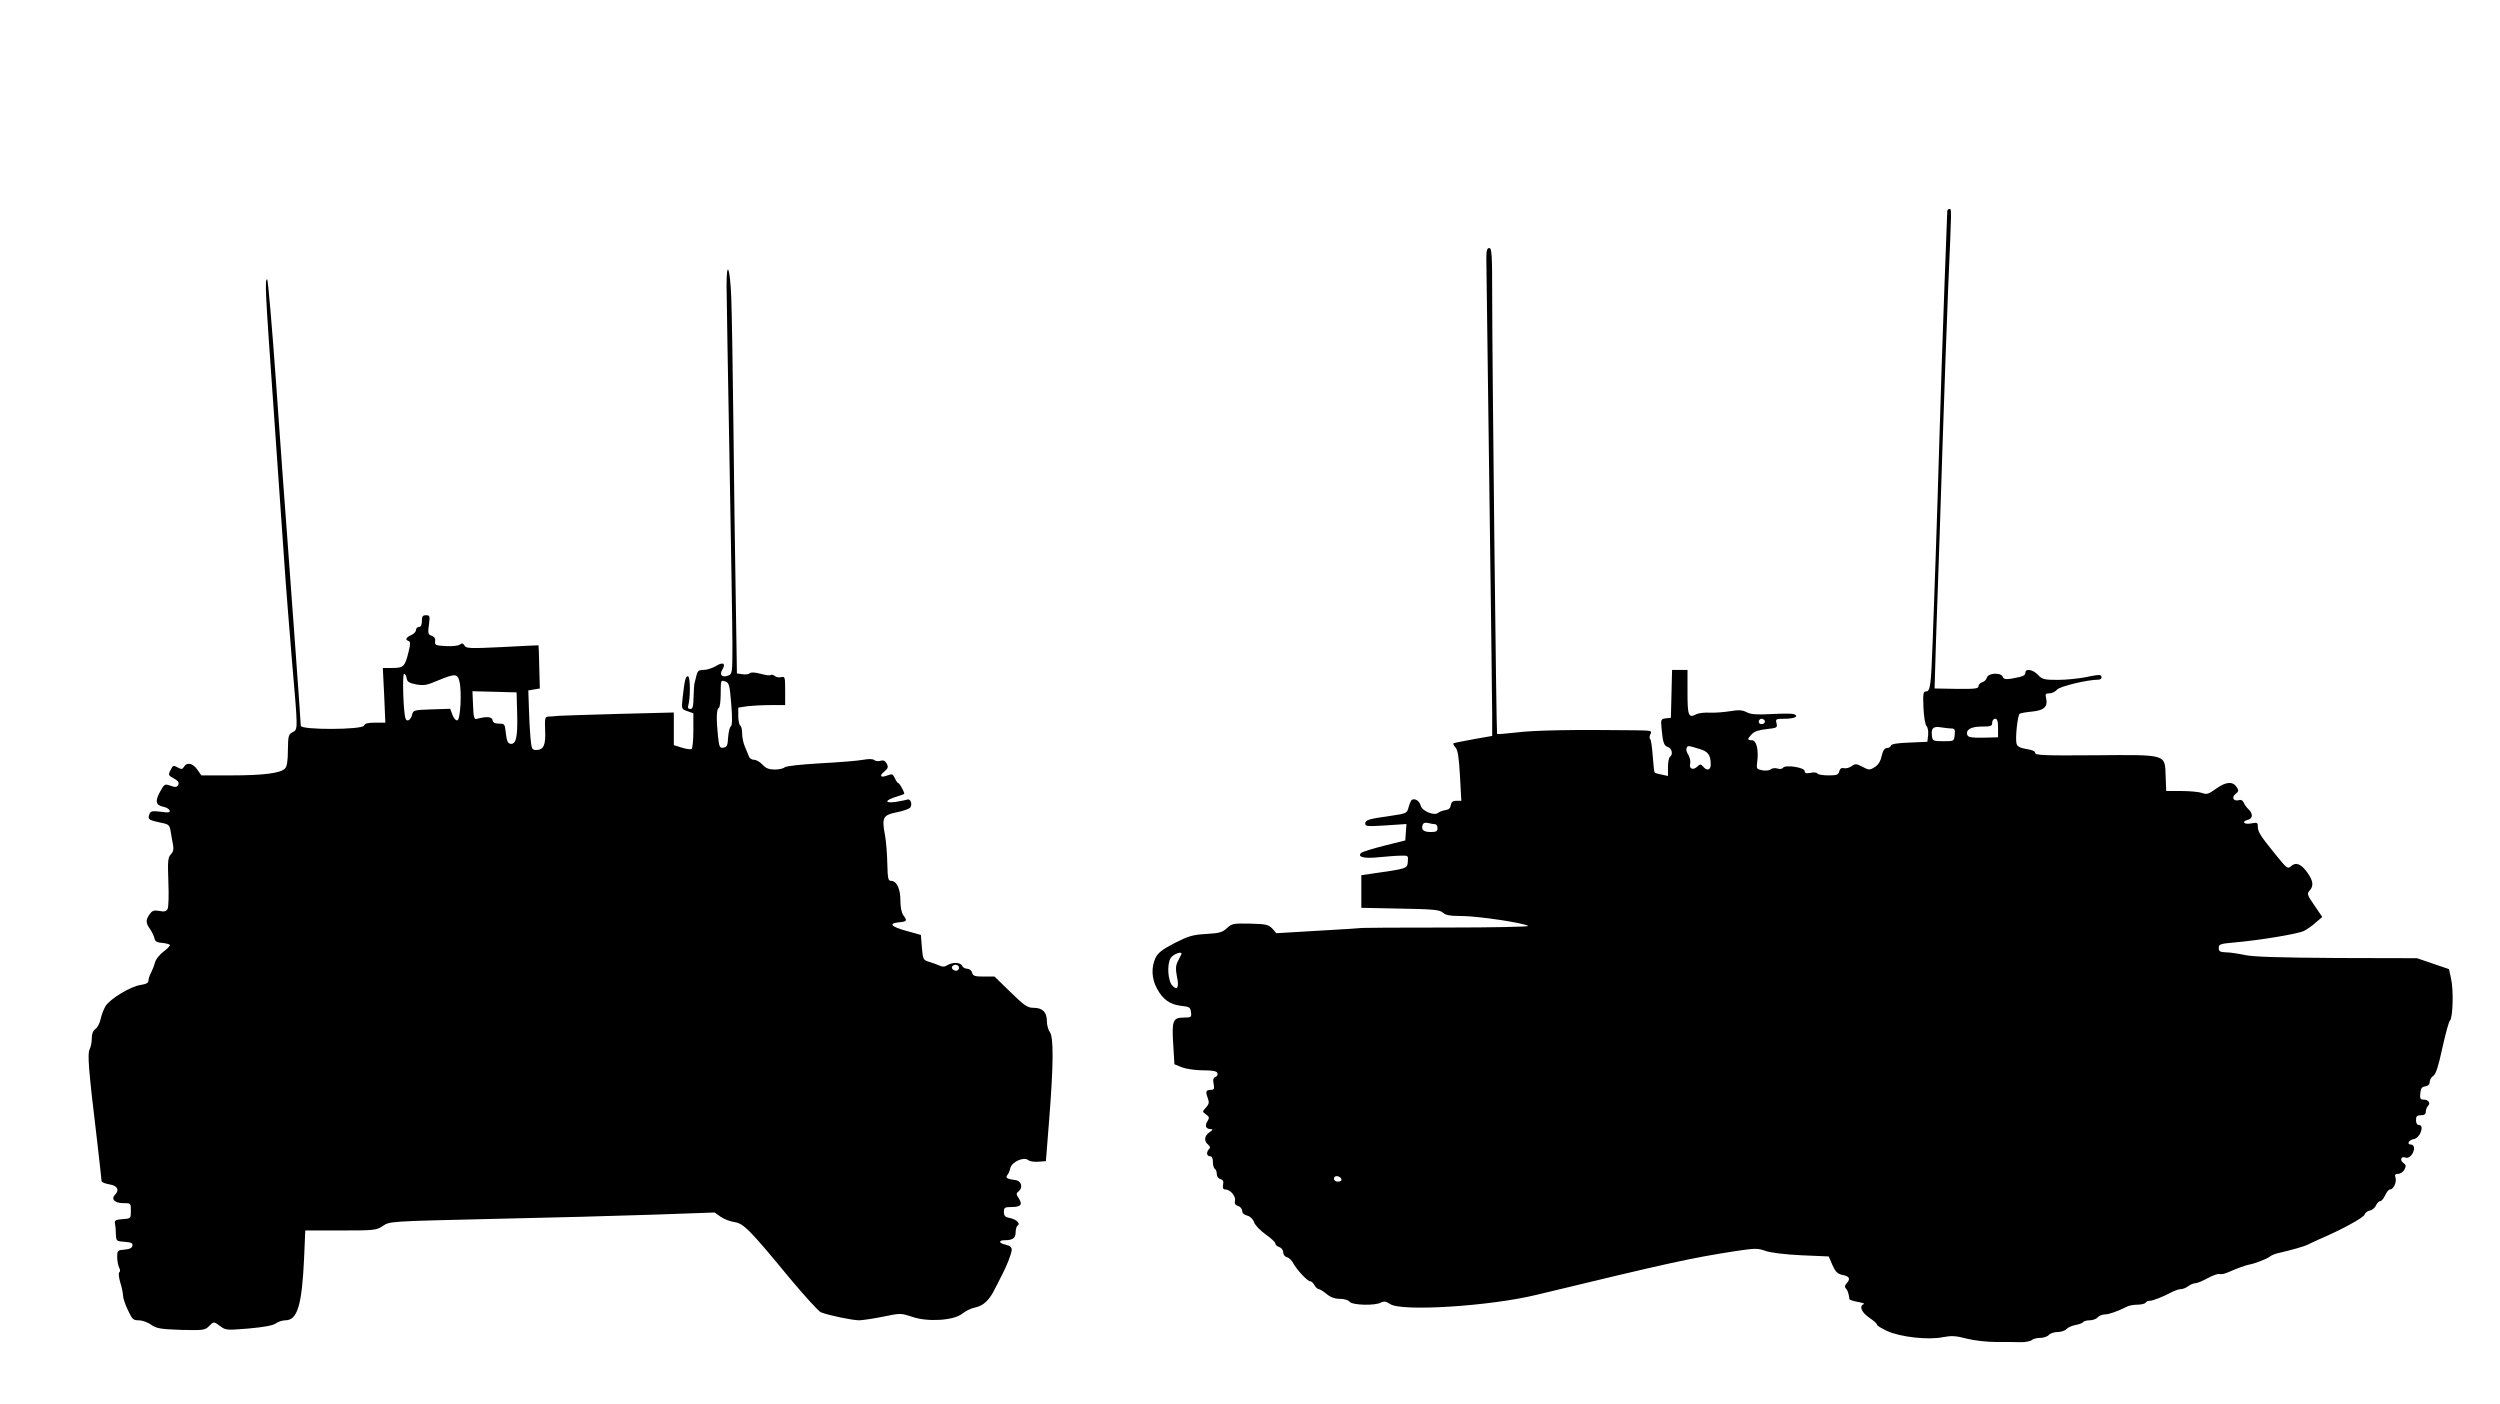  <svg version="1.0" xmlns="http://www.w3.org/2000/svg"
 width="1280pt" height="719pt" viewBox="0 0 1280 719"
 preserveAspectRatio="xMidYMid meet"><g transform="translate(0,719) scale(0.1,-0.1)"
fill="#000000" stroke="none">
<path d="M9970 6108 c0 -7 -7 -186 -15 -398 -8 -212 -19 -554 -25 -760 -6
-206 -15 -490 -20 -630 -5 -140 -12 -329 -15 -420 -8 -218 -12 -250 -33 -250
-15 0 -17 -10 -14 -82 2 -47 9 -89 16 -96 7 -7 10 -28 8 -46 l-4 -34 -91 -4
c-61 -2 -92 -7 -95 -15 -2 -7 -11 -13 -21 -13 -12 0 -20 -12 -27 -41 -6 -28
-18 -46 -36 -57 -26 -16 -30 -15 -62 2 -31 16 -37 17 -56 3 -12 -8 -29 -13
-39 -10 -12 3 -20 -2 -24 -16 -4 -18 -13 -21 -55 -21 -28 0 -54 4 -57 10 -3 5
-19 7 -35 3 -23 -4 -30 -2 -30 9 0 19 -100 34 -111 17 -4 -6 -16 -8 -28 -4
-12 4 -28 2 -35 -4 -7 -6 -27 -8 -43 -5 -29 6 -31 8 -26 44 8 60 -4 110 -27
110 -25 0 -25 6 -1 31 13 14 37 22 76 26 53 6 56 7 51 29 -6 23 -4 24 43 24
50 0 74 13 45 24 -9 3 -60 3 -114 0 -76 -4 -104 -2 -126 9 -23 12 -41 13 -84
6 -30 -5 -77 -9 -105 -8 -27 2 -59 -2 -70 -8 -40 -21 -45 -8 -45 113 l0 114
-40 0 -39 0 -3 -122 -3 -123 -26 -3 c-25 -3 -26 -6 -22 -50 7 -75 12 -90 33
-97 21 -7 27 -39 10 -50 -5 -3 -10 -27 -10 -52 l0 -46 -32 7 c-17 3 -34 8 -36
11 -3 3 -7 41 -10 85 -3 44 -9 83 -13 86 -5 3 -4 14 1 25 10 18 6 19 -82 20
-314 4 -515 0 -601 -11 -55 -6 -100 -10 -102 -8 -4 4 -25 1912 -25 2246 0 208
-2 242 -15 242 -11 0 -15 -12 -15 -52 0 -29 7 -543 15 -1143 8 -599 15 -1138
15 -1196 l0 -107 -97 -17 c-54 -10 -100 -19 -102 -21 -2 -2 3 -12 11 -21 12
-13 18 -52 23 -145 l7 -128 -25 0 c-19 0 -26 -6 -29 -22 -2 -16 -11 -24 -28
-26 -14 -2 -30 -8 -37 -14 -20 -16 -82 9 -89 37 -6 24 -29 39 -45 30 -5 -3
-12 -20 -17 -38 -8 -31 -10 -32 -91 -44 -114 -16 -131 -21 -131 -40 0 -14 12
-15 106 -9 l105 7 -3 -42 -3 -42 -108 -27 c-59 -15 -112 -31 -118 -37 -21 -21
15 -30 91 -22 41 4 92 8 113 8 37 1 38 0 35 -31 -3 -36 -2 -35 -190 -62 l-48
-7 0 -83 0 -84 199 -4 c171 -3 202 -6 219 -21 14 -13 37 -17 97 -17 80 0 323
-36 339 -51 5 -4 -184 -8 -420 -8 -236 0 -429 -1 -429 -2 0 -1 -99 -7 -220
-14 l-220 -13 -21 24 c-20 20 -32 23 -113 25 -86 2 -94 0 -119 -23 -23 -22
-39 -26 -107 -30 -70 -4 -91 -11 -162 -47 -63 -33 -85 -50 -97 -76 -22 -47
-20 -105 7 -155 30 -57 66 -83 125 -90 42 -4 47 -8 50 -33 3 -25 1 -27 -37
-27 -56 0 -62 -16 -54 -138 l6 -101 39 -16 c22 -8 68 -15 107 -15 50 0 70 -4
74 -14 3 -8 -1 -17 -10 -20 -11 -5 -14 -14 -9 -36 4 -24 2 -30 -13 -30 -26 0
-30 -8 -18 -40 9 -24 8 -32 -8 -50 -20 -22 -20 -22 0 -36 17 -12 18 -17 7 -35
-15 -23 -8 -39 16 -40 14 0 13 -3 -5 -16 -27 -18 -30 -45 -8 -63 11 -9 13 -16
5 -24 -15 -15 -12 -36 5 -36 10 0 15 -10 15 -29 0 -17 5 -33 10 -36 6 -3 10
-15 10 -27 0 -11 8 -22 18 -25 14 -3 18 -11 14 -29 -3 -17 0 -24 12 -24 25 0
55 -36 49 -58 -3 -14 1 -22 16 -27 12 -3 21 -15 21 -25 0 -11 10 -20 26 -24
15 -4 29 -17 35 -34 5 -15 32 -43 59 -62 27 -19 50 -40 50 -47 0 -6 9 -15 20
-18 11 -4 20 -15 20 -27 0 -11 8 -22 19 -25 10 -2 25 -16 32 -30 19 -35 73
-93 87 -93 6 0 16 -9 22 -20 6 -11 16 -20 21 -20 6 0 24 -11 41 -25 20 -17 42
-25 68 -25 21 0 43 -6 50 -15 15 -18 130 -21 161 -4 16 8 26 6 47 -8 58 -39
508 -11 747 47 696 168 788 188 1025 225 96 14 109 15 150 0 27 -9 98 -18 183
-22 l140 -6 19 -44 c15 -34 26 -45 49 -50 38 -7 45 -20 25 -42 -11 -12 -13
-20 -5 -28 9 -9 15 -27 18 -55 1 -3 20 -10 44 -14 23 -4 36 -9 30 -11 -26 -9
-12 -43 27 -69 22 -15 40 -31 40 -36 0 -5 24 -20 53 -33 67 -31 212 -47 286
-31 43 8 65 7 121 -8 41 -10 104 -17 152 -17 46 0 102 0 126 -1 24 0 49 5 55
11 6 6 25 11 43 11 17 0 37 7 44 15 7 8 27 15 45 15 18 0 38 7 45 15 7 8 27
17 46 21 19 3 37 10 40 15 3 5 18 9 33 9 16 0 34 7 41 15 7 8 23 15 36 15 21
0 67 16 116 41 10 5 33 9 52 9 19 0 38 5 41 10 3 6 13 10 22 10 15 0 65 19
116 46 16 8 36 14 45 14 9 0 26 7 36 15 11 8 27 15 37 15 9 0 37 12 63 26 26
14 52 24 60 21 7 -3 26 1 42 8 47 21 97 39 113 41 24 4 87 28 102 40 8 6 25
14 39 17 70 16 137 35 155 44 11 6 36 17 55 26 111 47 234 113 237 129 3 9 15
18 27 20 11 2 25 13 31 26 5 12 15 22 22 22 6 0 17 13 25 30 7 16 18 30 25 30
18 0 35 38 28 60 -5 15 -2 20 14 20 11 0 26 10 32 22 9 18 8 24 -6 34 -20 15
-11 36 12 27 18 -7 43 21 43 49 0 10 -7 18 -16 18 -24 0 -11 24 15 28 32 5 56
72 26 72 -9 0 -15 9 -15 25 0 20 5 25 25 25 17 0 25 5 25 18 0 10 5 23 11 29
15 15 3 33 -22 33 -17 0 -20 6 -17 33 2 24 8 33 26 35 14 2 22 10 22 22 0 10
8 25 19 32 13 9 26 50 46 143 16 72 33 135 39 140 15 14 19 160 5 216 l-10 47
-82 28 -82 28 -410 1 c-296 2 -427 6 -470 15 -33 7 -77 14 -97 14 -32 1 -38 5
-38 22 0 19 7 22 74 28 138 12 335 45 363 60 15 8 43 27 60 43 l33 28 -40 59
c-37 53 -39 60 -25 76 22 24 19 49 -11 92 -32 45 -59 56 -84 33 -17 -15 -21
-12 -77 57 -81 100 -93 119 -93 146 0 21 -3 22 -35 16 -37 -7 -50 10 -15 19
25 6 26 31 2 54 -11 10 -21 26 -25 35 -4 10 -13 15 -25 11 -27 -7 -38 15 -16
32 15 11 17 18 8 32 -21 34 -55 32 -106 -4 -40 -29 -50 -32 -73 -23 -14 5 -62
10 -105 10 l-79 0 -3 77 c-4 113 10 109 -365 106 -256 -2 -303 0 -303 12 0 9
-16 16 -45 20 -31 5 -46 13 -50 26 -8 26 5 148 16 155 5 3 34 8 65 11 61 6 80
26 70 69 -5 20 -3 24 17 24 12 0 30 8 39 19 14 17 156 51 211 51 17 0 23 15
10 23 -5 3 -37 -2 -73 -10 -36 -7 -100 -14 -144 -14 -71 0 -80 3 -102 26 -25
27 -64 34 -64 11 0 -15 -12 -20 -73 -31 -28 -4 -39 -2 -43 10 -9 23 -74 20
-81 -4 -3 -11 -13 -21 -24 -24 -10 -3 -19 -12 -19 -20 0 -13 -18 -15 -112 -14
l-113 2 3 100 c1 55 7 219 12 365 5 146 17 486 25 755 9 270 22 648 30 840 18
415 18 395 5 395 -5 0 -10 -6 -10 -12z m-935 -2607 c7 -12 -12 -24 -25 -16
-11 7 -4 25 10 25 5 0 11 -4 15 -9z m1195 -38 l0 -48 -76 -2 c-58 -1 -76 2
-81 13 -10 27 17 44 73 44 47 0 54 2 54 20 0 11 7 20 15 20 11 0 15 -12 15
-47z m-237 -3 c15 0 18 -7 15 -32 -3 -33 -3 -33 -58 -33 -50 0 -55 2 -58 23
-6 43 5 55 46 48 20 -3 45 -6 55 -6z m-1294 -104 c46 -13 59 -30 60 -78 1 -31
-19 -37 -39 -13 -12 14 -15 14 -31 -1 -22 -20 -43 -9 -35 18 2 11 -2 31 -10
44 -15 21 -12 44 4 44 4 0 27 -6 51 -14z m-1351 -386 c6 0 12 -9 12 -20 0 -16
-7 -20 -34 -20 -38 0 -51 12 -42 37 4 10 13 13 29 9 12 -3 28 -6 35 -6z
m-1300 -667 c-2 -5 -10 -21 -18 -36 -11 -22 -11 -39 -4 -78 12 -54 2 -72 -23
-46 -24 24 -29 111 -9 142 14 22 64 38 54 18z m820 -1150 c2 -8 -5 -13 -17
-13 -12 0 -21 6 -21 16 0 18 31 15 38 -3z"/>
<path d="M3720 5728 c0 -46 7 -445 15 -888 8 -443 15 -872 15 -953 0 -144 -1
-148 -22 -156 -31 -12 -46 4 -30 30 20 32 4 42 -32 19 -19 -11 -47 -20 -63
-20 -26 0 -32 -5 -38 -32 -4 -18 -9 -36 -10 -40 -1 -5 -3 -35 -4 -68 -1 -47
-4 -60 -17 -60 -10 0 -14 6 -10 18 11 39 11 145 -1 149 -12 4 -18 -19 -28
-110 -6 -57 -6 -58 24 -68 l31 -11 0 -88 c0 -49 -4 -91 -9 -95 -6 -3 -28 0
-50 7 l-41 13 0 83 0 84 -277 -7 c-153 -4 -294 -9 -313 -10 -19 -2 -43 -4 -53
-4 -17 -1 -18 -9 -16 -70 4 -76 -8 -101 -46 -101 -21 0 -24 6 -29 63 -3 34 -7
102 -8 152 l-3 90 29 5 30 5 -3 110 c-1 61 -3 110 -4 111 -1 0 -85 -3 -186 -9
-166 -8 -185 -7 -193 8 -7 12 -13 13 -23 5 -7 -6 -39 -10 -72 -8 -53 3 -58 5
-55 25 2 14 -4 23 -18 28 -18 6 -20 12 -14 56 6 45 5 49 -15 49 -17 0 -21 -6
-21 -30 0 -20 -5 -30 -15 -30 -8 0 -15 -7 -15 -15 0 -9 -11 -21 -25 -27 -27
-12 -32 -24 -13 -30 10 -4 10 -16 -1 -59 -18 -72 -25 -79 -82 -79 l-49 0 7
-140 6 -140 -52 0 c-37 0 -53 -4 -57 -15 -9 -22 -324 -23 -324 -1 0 18 -45
639 -69 961 -11 138 -36 492 -57 788 -21 295 -42 537 -46 537 -13 0 -10 -56
32 -651 22 -310 46 -665 55 -789 8 -124 27 -355 40 -515 31 -358 31 -349 3
-364 -21 -11 -23 -19 -24 -92 0 -55 -5 -85 -15 -94 -23 -24 -112 -35 -275 -35
l-153 0 -21 30 c-23 33 -54 39 -68 14 -8 -13 -13 -14 -31 -4 -25 13 -24 14
-40 -17 -10 -20 -8 -24 18 -38 20 -10 28 -20 25 -30 -7 -17 -14 -18 -47 -6
-22 8 -27 5 -46 -30 -28 -49 -24 -72 13 -79 16 -3 31 -11 34 -19 4 -11 -5 -13
-46 -7 -40 5 -51 3 -56 -10 -11 -28 -7 -32 48 -44 51 -10 54 -12 60 -48 3 -20
9 -51 12 -68 4 -22 1 -36 -11 -48 -15 -15 -17 -33 -13 -141 3 -68 1 -130 -4
-139 -7 -13 -18 -15 -42 -10 -28 5 -36 2 -50 -17 -21 -30 -20 -45 3 -77 10
-15 20 -36 22 -47 3 -15 13 -21 42 -23 20 -2 37 -7 37 -11 0 -5 -16 -21 -35
-35 -19 -15 -38 -39 -41 -53 -4 -15 -13 -38 -20 -52 -8 -14 -14 -33 -14 -42 0
-11 -12 -18 -40 -22 -51 -7 -157 -71 -180 -109 -10 -17 -21 -47 -25 -66 -4
-20 -15 -42 -26 -50 -13 -9 -19 -25 -19 -48 0 -20 -5 -45 -11 -56 -12 -23 -6
-102 37 -459 13 -113 24 -210 24 -216 0 -6 18 -13 40 -17 41 -6 53 -29 29 -53
-22 -22 -2 -43 41 -43 40 0 40 0 40 -39 0 -40 0 -40 -42 -43 -32 -2 -42 -7
-40 -18 2 -8 5 -33 5 -55 2 -40 2 -40 45 -43 34 -3 43 -7 40 -20 -2 -12 -15
-18 -41 -20 -35 -3 -37 -5 -37 -38 0 -20 5 -44 10 -54 6 -11 6 -21 1 -24 -5
-4 -3 -26 5 -53 8 -25 14 -56 14 -67 0 -12 11 -45 25 -74 22 -47 27 -52 55
-52 18 0 46 -10 63 -22 28 -20 47 -23 153 -27 113 -3 124 -1 143 18 26 26 25
26 60 0 27 -20 34 -20 144 -11 77 7 123 15 139 26 12 9 35 16 49 16 62 0 85
78 96 319 l6 141 181 0 c173 0 183 1 216 23 35 24 36 24 555 36 286 6 660 16
832 22 l312 11 31 -22 c17 -12 49 -24 70 -27 47 -7 78 -38 283 -287 77 -92
149 -171 160 -175 44 -17 163 -41 197 -41 19 1 75 9 123 19 87 18 89 18 147
-1 80 -28 216 -19 258 17 15 12 43 26 62 30 45 9 76 38 106 100 14 28 29 57
33 65 23 42 51 113 51 131 0 14 -9 21 -30 26 -36 7 -40 23 -6 23 41 0 56 11
56 40 0 16 5 32 10 35 17 10 -6 32 -40 39 -24 4 -30 11 -30 31 0 22 4 25 39
25 48 0 58 13 37 45 -14 21 -14 25 0 36 23 19 13 53 -16 57 -43 5 -53 11 -43
25 6 6 13 23 16 37 8 32 70 59 92 40 7 -6 31 -10 52 -8 l38 3 17 215 c22 280
23 420 3 446 -8 10 -15 36 -15 56 0 46 -22 68 -68 68 -31 0 -46 10 -118 80
l-82 80 -55 0 c-46 0 -55 3 -60 20 -3 12 -14 20 -25 20 -11 0 -22 7 -26 15 -7
18 -49 20 -76 3 -14 -9 -25 -9 -42 -1 -13 6 -36 14 -53 19 -28 9 -30 13 -35
73 l-5 64 -75 21 c-80 22 -93 39 -35 44 39 4 41 8 20 36 -9 12 -15 42 -15 76
0 60 -19 100 -48 100 -15 0 -17 13 -19 89 -1 49 -6 114 -12 146 -17 89 -10
102 60 116 32 6 63 17 69 24 13 16 2 48 -15 41 -7 -2 -34 -8 -60 -12 -58 -8
-55 9 5 27 22 7 40 13 40 15 0 10 -24 54 -30 54 -4 0 -12 11 -18 25 -10 22
-15 24 -38 15 -36 -14 -44 -3 -16 20 19 16 21 23 12 40 -8 15 -17 19 -31 15
-11 -4 -25 -2 -32 3 -8 7 -29 7 -57 2 -25 -5 -123 -13 -218 -18 -103 -6 -178
-14 -185 -21 -6 -6 -29 -11 -50 -11 -29 0 -46 6 -63 25 -13 14 -32 25 -44 25
-11 0 -23 8 -26 18 -4 9 -12 31 -20 49 -8 17 -14 47 -14 66 0 20 -4 39 -10 42
-5 3 -10 26 -10 49 l0 43 46 7 c26 3 80 6 120 6 l74 0 0 74 c0 69 -1 74 -20
69 -11 -3 -26 0 -33 6 -8 6 -17 8 -20 5 -4 -4 -27 -1 -52 6 -30 8 -50 9 -56 3
-5 -5 -22 -8 -38 -5 l-28 4 -6 386 c-4 213 -9 614 -12 892 -3 278 -8 569 -11
648 -6 152 -24 197 -24 60z m-1638 -2010 c2 -18 12 -25 48 -32 39 -7 55 -5
110 19 90 37 102 37 112 -3 13 -49 6 -194 -10 -200 -8 -2 -18 9 -25 27 l-12
32 -94 -3 c-91 -3 -95 -4 -101 -27 -6 -28 -28 -40 -34 -19 -11 32 -17 228 -7
228 5 0 11 -10 13 -22z m1662 -133 c6 -74 5 -109 -2 -114 -6 -3 -12 -29 -14
-56 -2 -42 -6 -50 -24 -53 -19 -3 -22 3 -28 59 -9 88 -8 137 4 144 6 3 10 37
10 75 0 68 1 69 23 61 20 -7 23 -17 31 -116z m-1096 -53 c3 -117 -6 -156 -36
-150 -12 2 -18 17 -22 53 -5 48 -6 50 -35 50 -21 0 -31 5 -33 18 -4 18 -30 20
-82 6 -12 -3 -16 10 -18 69 l-3 73 113 -3 113 -3 3 -113z m2262 -1297 c0 -8
-6 -15 -14 -15 -17 0 -28 14 -19 24 12 12 33 6 33 -9z"/>
</g>
</svg>
